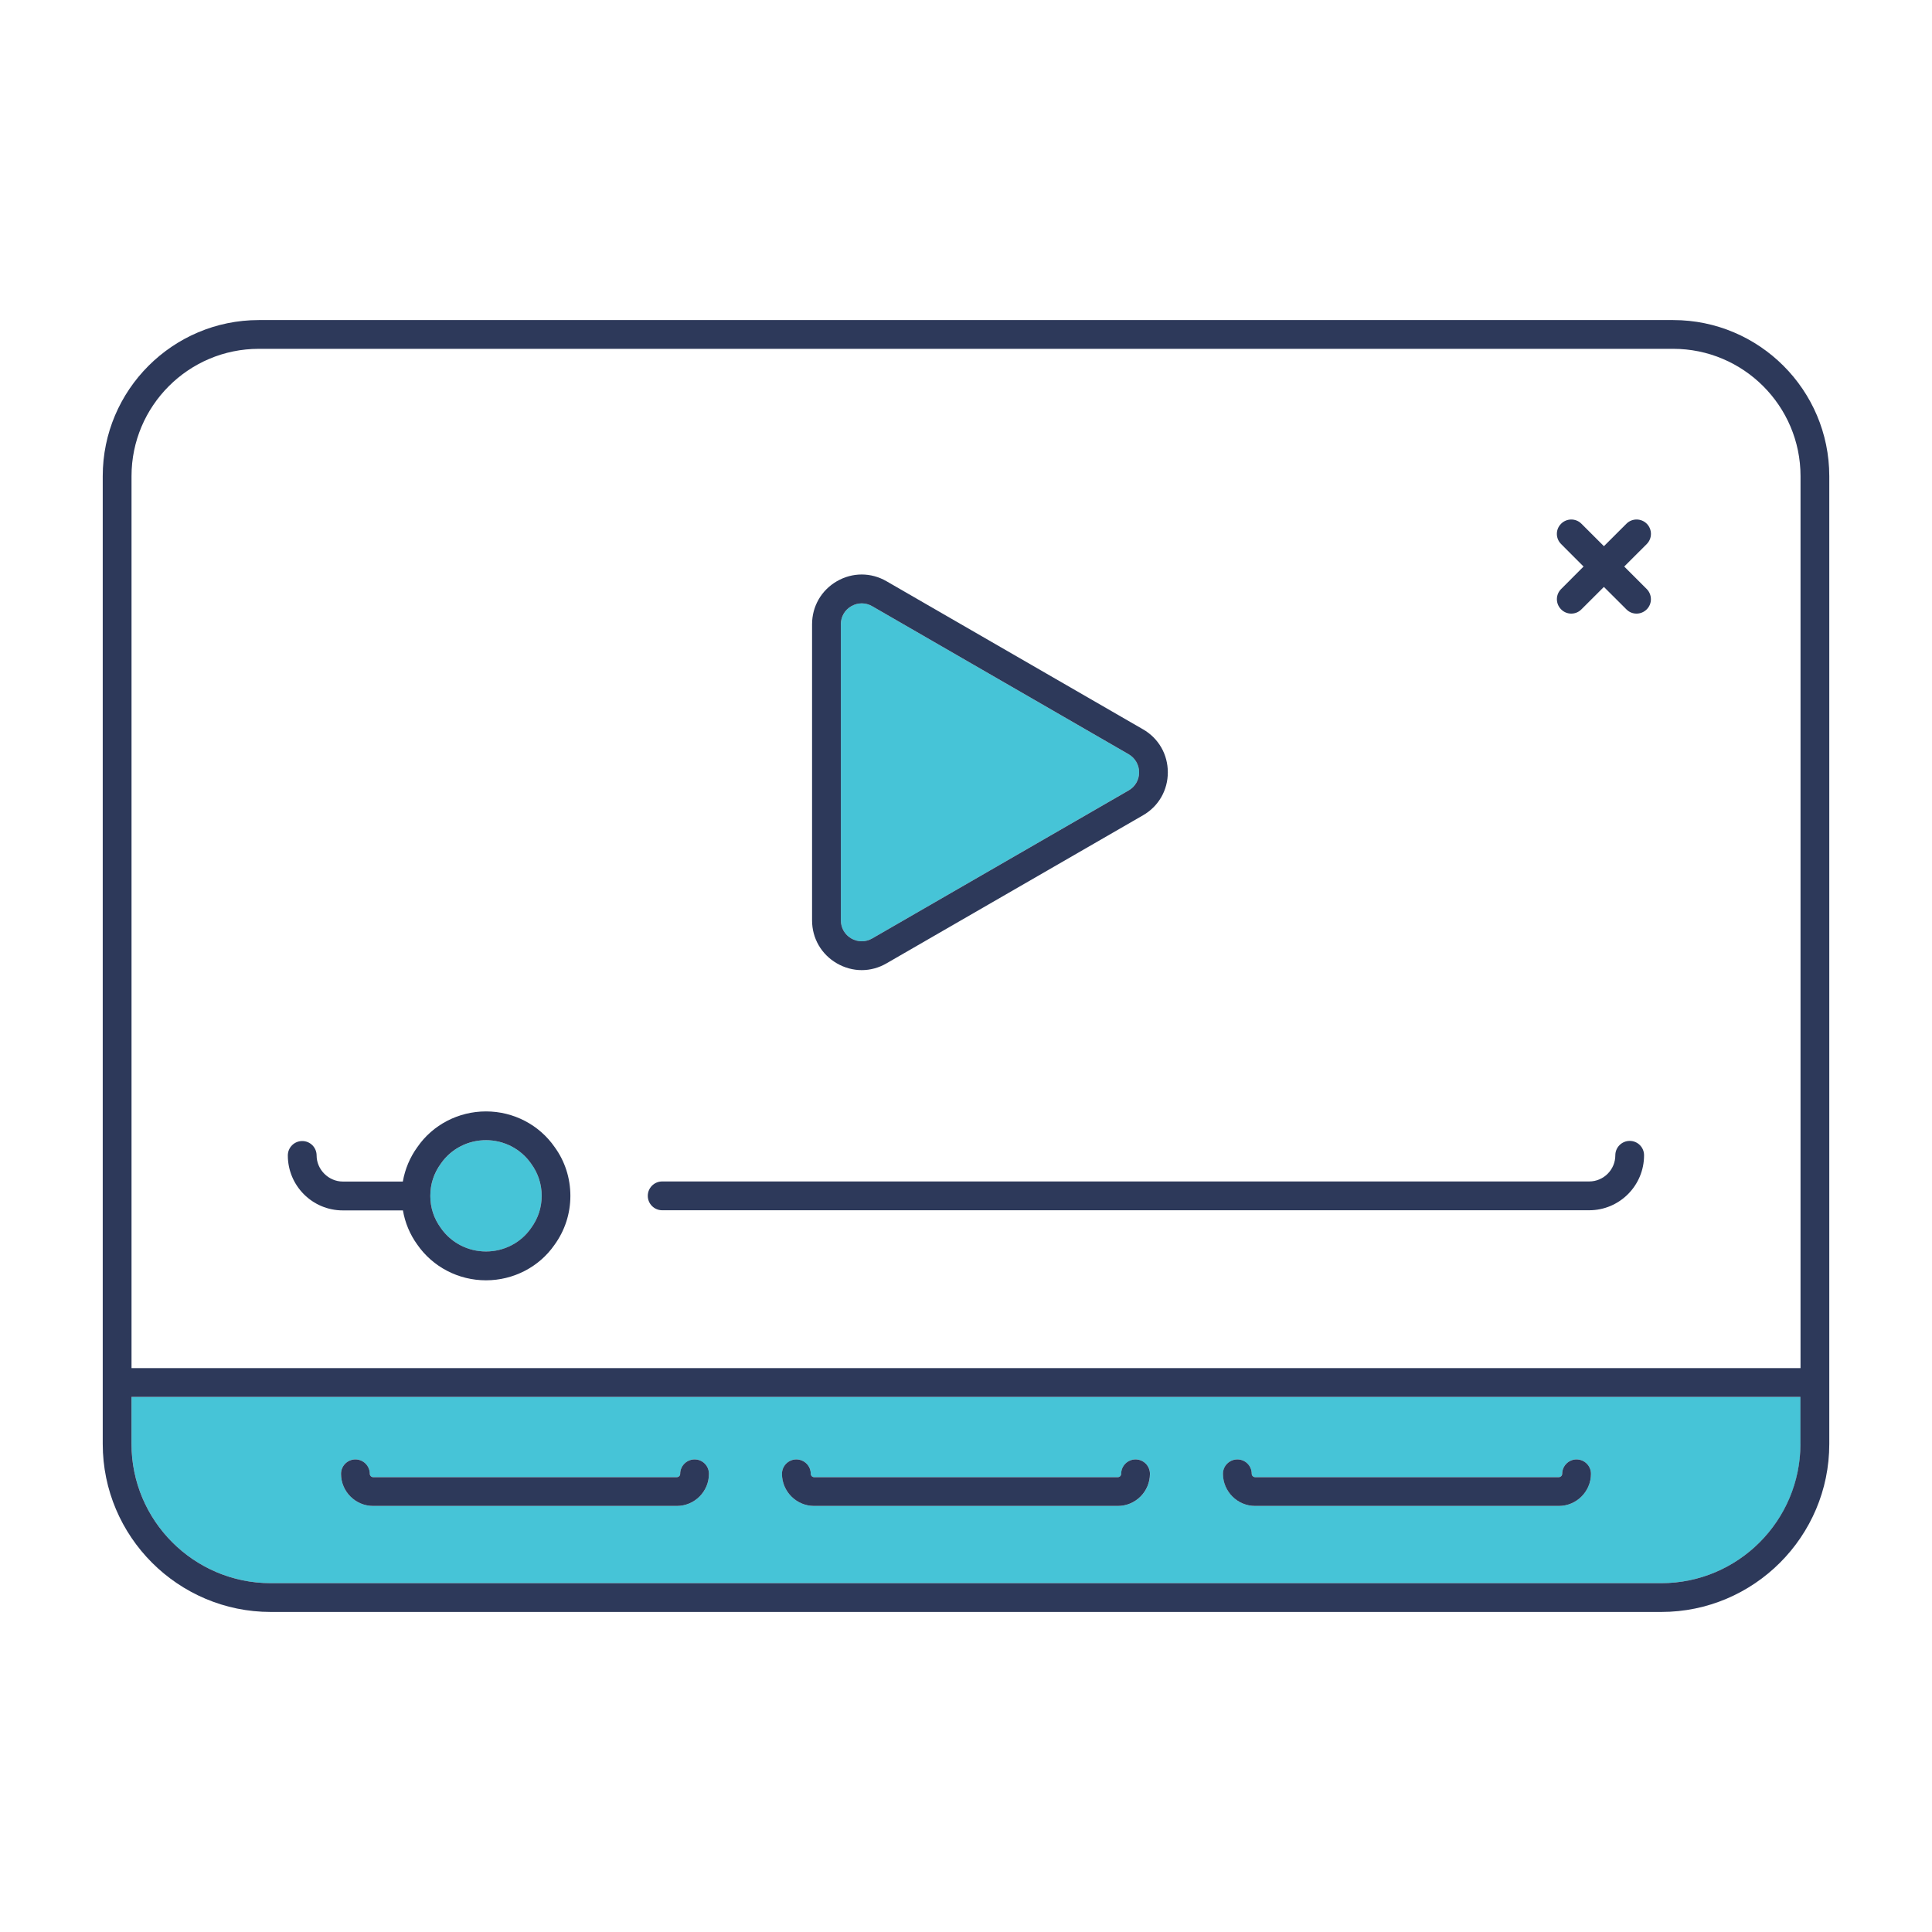 <?xml version="1.0" encoding="utf-8"?>
<!-- Generator: Adobe Illustrator 16.0.0, SVG Export Plug-In . SVG Version: 6.00 Build 0)  -->
<!DOCTYPE svg PUBLIC "-//W3C//DTD SVG 1.1//EN" "http://www.w3.org/Graphics/SVG/1.1/DTD/svg11.dtd">
<svg version="1.1" id="Layer_1" xmlns="http://www.w3.org/2000/svg" xmlns:xlink="http://www.w3.org/1999/xlink" x="0px" y="0px"
	 width="85.039px" height="85.039px" viewBox="0 0 85.039 85.039" enable-background="new 0 0 85.039 85.039" xml:space="preserve">
<g>
	<path fill="#46C4D7" d="M37.472,41.308c0.287,0.165,0.63,0.165,0.917,0l11.289-6.518c0.286-0.165,0.461-0.462,0.461-0.794
		c0-0.333-0.175-0.629-0.461-0.796l-11.289-6.518c-0.145-0.083-0.3-0.124-0.458-0.124s-0.317,0.041-0.461,0.124
		c-0.285,0.166-0.458,0.463-0.458,0.794v13.037C37.011,40.844,37.184,41.143,37.472,41.308z"/>
	<path fill="#46C4D7" d="M5.789,63.556c0,3.38,2.75,6.129,6.129,6.129h61.204c3.379,0,6.13-2.75,6.13-6.129v-2.07H5.789V63.556z
		 M54.465,64.238c0.35,0,0.631,0.285,0.631,0.634c0,0.081,0.068,0.147,0.149,0.147h13.369c0.082,0,0.147-0.068,0.147-0.147
		c0-0.351,0.284-0.634,0.634-0.634c0.349,0,0.633,0.285,0.633,0.634c0,0.778-0.636,1.414-1.411,1.414H55.245
		c-0.78,0-1.413-0.636-1.413-1.414C53.832,64.521,54.113,64.238,54.465,64.238z M35.054,64.238c0.349,0,0.633,0.285,0.633,0.634
		c0,0.081,0.067,0.147,0.148,0.147h13.37c0.079,0,0.147-0.068,0.147-0.147c0-0.351,0.284-0.634,0.634-0.634
		c0.349,0,0.633,0.285,0.633,0.634c0,0.778-0.636,1.414-1.414,1.414H35.833c-0.779,0-1.413-0.636-1.413-1.414
		C34.42,64.521,34.704,64.238,35.054,64.238z M15.643,64.238c0.35,0,0.633,0.285,0.633,0.634c0,0.081,0.067,0.147,0.147,0.147h13.37
		c0.081,0,0.147-0.068,0.147-0.147c0-0.351,0.284-0.634,0.633-0.634c0.349,0,0.635,0.285,0.635,0.634
		c0,0.778-0.636,1.414-1.414,1.414H16.424c-0.779,0-1.414-0.636-1.414-1.414C15.01,64.521,15.294,64.238,15.643,64.238z"/>
	<path fill="#46C4D7" d="M21.392,50.187c-0.797,0-1.537,0.384-1.982,1.026c-0.314,0.432-0.468,0.905-0.468,1.424
		s0.154,0.991,0.459,1.411c0.455,0.654,1.194,1.038,1.99,1.038c0.797,0,1.538-0.384,1.983-1.026c0.314-0.43,0.467-0.904,0.467-1.423
		s-0.153-0.992-0.459-1.413C22.927,50.57,22.186,50.187,21.392,50.187z"/>
	<path fill="#2D395A" d="M73.647,14.088H11.391c-3.787,0-6.869,3.082-6.869,6.869V60.85v2.706c0,4.077,3.318,7.396,7.396,7.396
		h61.204c4.077,0,7.396-3.318,7.396-7.396V60.85V20.957C80.515,17.17,77.436,14.088,73.647,14.088z M5.789,20.957
		c0-3.088,2.512-5.603,5.602-5.603h62.257c3.09,0,5.604,2.514,5.604,5.603v39.261H5.789V20.957z M79.248,63.556
		c0,3.38-2.748,6.129-6.127,6.129H11.917c-3.379,0-6.129-2.75-6.129-6.129v-2.07h73.459V63.556L79.248,63.556z"/>
	<path fill="#2D395A" d="M36.836,42.403c0.343,0.198,0.718,0.298,1.095,0.298c0.374,0,0.75-0.1,1.09-0.298l11.29-6.517
		c0.686-0.394,1.092-1.103,1.092-1.891c0-0.791-0.406-1.499-1.092-1.893l-11.29-6.518c-0.684-0.396-1.5-0.396-2.185,0
		c-0.682,0.395-1.092,1.103-1.092,1.892v13.037C35.744,41.302,36.154,42.009,36.836,42.403z M37.011,27.476
		c0-0.33,0.173-0.629,0.46-0.794c0.145-0.083,0.302-0.124,0.46-0.124s0.314,0.041,0.458,0.124L49.681,33.2
		c0.283,0.167,0.458,0.463,0.458,0.796c0,0.332-0.172,0.629-0.458,0.794l-11.292,6.518c-0.285,0.165-0.63,0.165-0.917,0
		s-0.46-0.464-0.46-0.794V27.476H37.011z"/>
	<path fill="#2D395A" d="M21.392,48.92c-1.212,0-2.342,0.589-3.014,1.561c-0.334,0.457-0.551,0.979-0.647,1.526h-2.642
		c-0.625,0-1.153-0.526-1.153-1.148c0-0.352-0.284-0.635-0.632-0.635c-0.351,0-0.635,0.283-0.635,0.635
		c0,1.333,1.083,2.418,2.417,2.418h2.649c0.094,0.545,0.309,1.059,0.632,1.505c0.684,0.985,1.812,1.572,3.024,1.572
		c1.209,0,2.34-0.587,3.015-1.56c0.458-0.631,0.7-1.376,0.7-2.157s-0.241-1.527-0.692-2.147
		C23.732,49.507,22.602,48.92,21.392,48.92z M23.373,54.059c-0.446,0.644-1.188,1.026-1.981,1.026c-0.797,0-1.537-0.383-1.991-1.037
		c-0.305-0.42-0.46-0.893-0.46-1.411c0-0.521,0.154-0.994,0.468-1.425c0.446-0.642,1.185-1.026,1.982-1.026
		c0.795,0,1.537,0.383,1.991,1.038c0.304,0.418,0.46,0.893,0.46,1.413C23.841,53.155,23.687,53.628,23.373,54.059z"/>
	<path fill="#2D395A" d="M71.734,50.218c-0.35,0-0.634,0.284-0.634,0.634c0,0.634-0.516,1.151-1.151,1.151H29.145
		c-0.348,0-0.632,0.284-0.632,0.634c0,0.348,0.284,0.634,0.632,0.634h40.805c1.335,0,2.415-1.086,2.415-2.419
		C72.367,50.502,72.084,50.218,71.734,50.218z"/>
	<path fill="#2D395A" d="M16.424,66.286h13.368c0.78,0,1.414-0.636,1.414-1.414c0-0.351-0.282-0.634-0.632-0.634
		c-0.351,0-0.635,0.285-0.635,0.634c0,0.081-0.065,0.147-0.147,0.147H16.424c-0.081,0-0.147-0.068-0.147-0.147
		c0-0.351-0.285-0.634-0.633-0.634c-0.351,0-0.634,0.285-0.634,0.634C15.01,65.65,15.645,66.286,16.424,66.286z"/>
	<path fill="#2D395A" d="M35.833,66.286h13.369c0.781,0,1.414-0.636,1.414-1.414c0-0.351-0.283-0.634-0.633-0.634
		s-0.634,0.285-0.634,0.634c0,0.081-0.065,0.147-0.147,0.147H35.833c-0.079,0-0.146-0.068-0.146-0.147
		c0-0.351-0.285-0.634-0.635-0.634c-0.349,0-0.633,0.285-0.633,0.634C34.42,65.65,35.054,66.286,35.833,66.286z"/>
	<path fill="#2D395A" d="M55.245,66.286h13.369c0.778,0,1.414-0.636,1.414-1.414c0-0.351-0.284-0.634-0.636-0.634
		c-0.347,0-0.631,0.285-0.631,0.634c0,0.081-0.068,0.147-0.15,0.147H55.245c-0.081,0-0.149-0.068-0.149-0.147
		c0-0.351-0.281-0.634-0.631-0.634c-0.352,0-0.636,0.285-0.636,0.634C53.832,65.65,54.465,66.286,55.245,66.286z"/>
	<path fill="#2D395A" d="M72.484,23.052c-0.248-0.247-0.649-0.247-0.895,0l-0.991,0.989l-0.99-0.989
		c-0.246-0.247-0.645-0.247-0.893,0c-0.252,0.248-0.249,0.649,0,0.896l0.987,0.989l-0.987,0.99c-0.249,0.247-0.249,0.648,0,0.895
		c0.122,0.125,0.286,0.187,0.444,0.187c0.164,0,0.325-0.062,0.448-0.187l0.99-0.988l0.991,0.988
		c0.122,0.125,0.283,0.187,0.444,0.187c0.164,0,0.325-0.062,0.45-0.187c0.246-0.244,0.246-0.646,0-0.895l-0.99-0.99l0.99-0.989
		C72.73,23.701,72.73,23.3,72.484,23.052z"/>
</g>
</svg>
